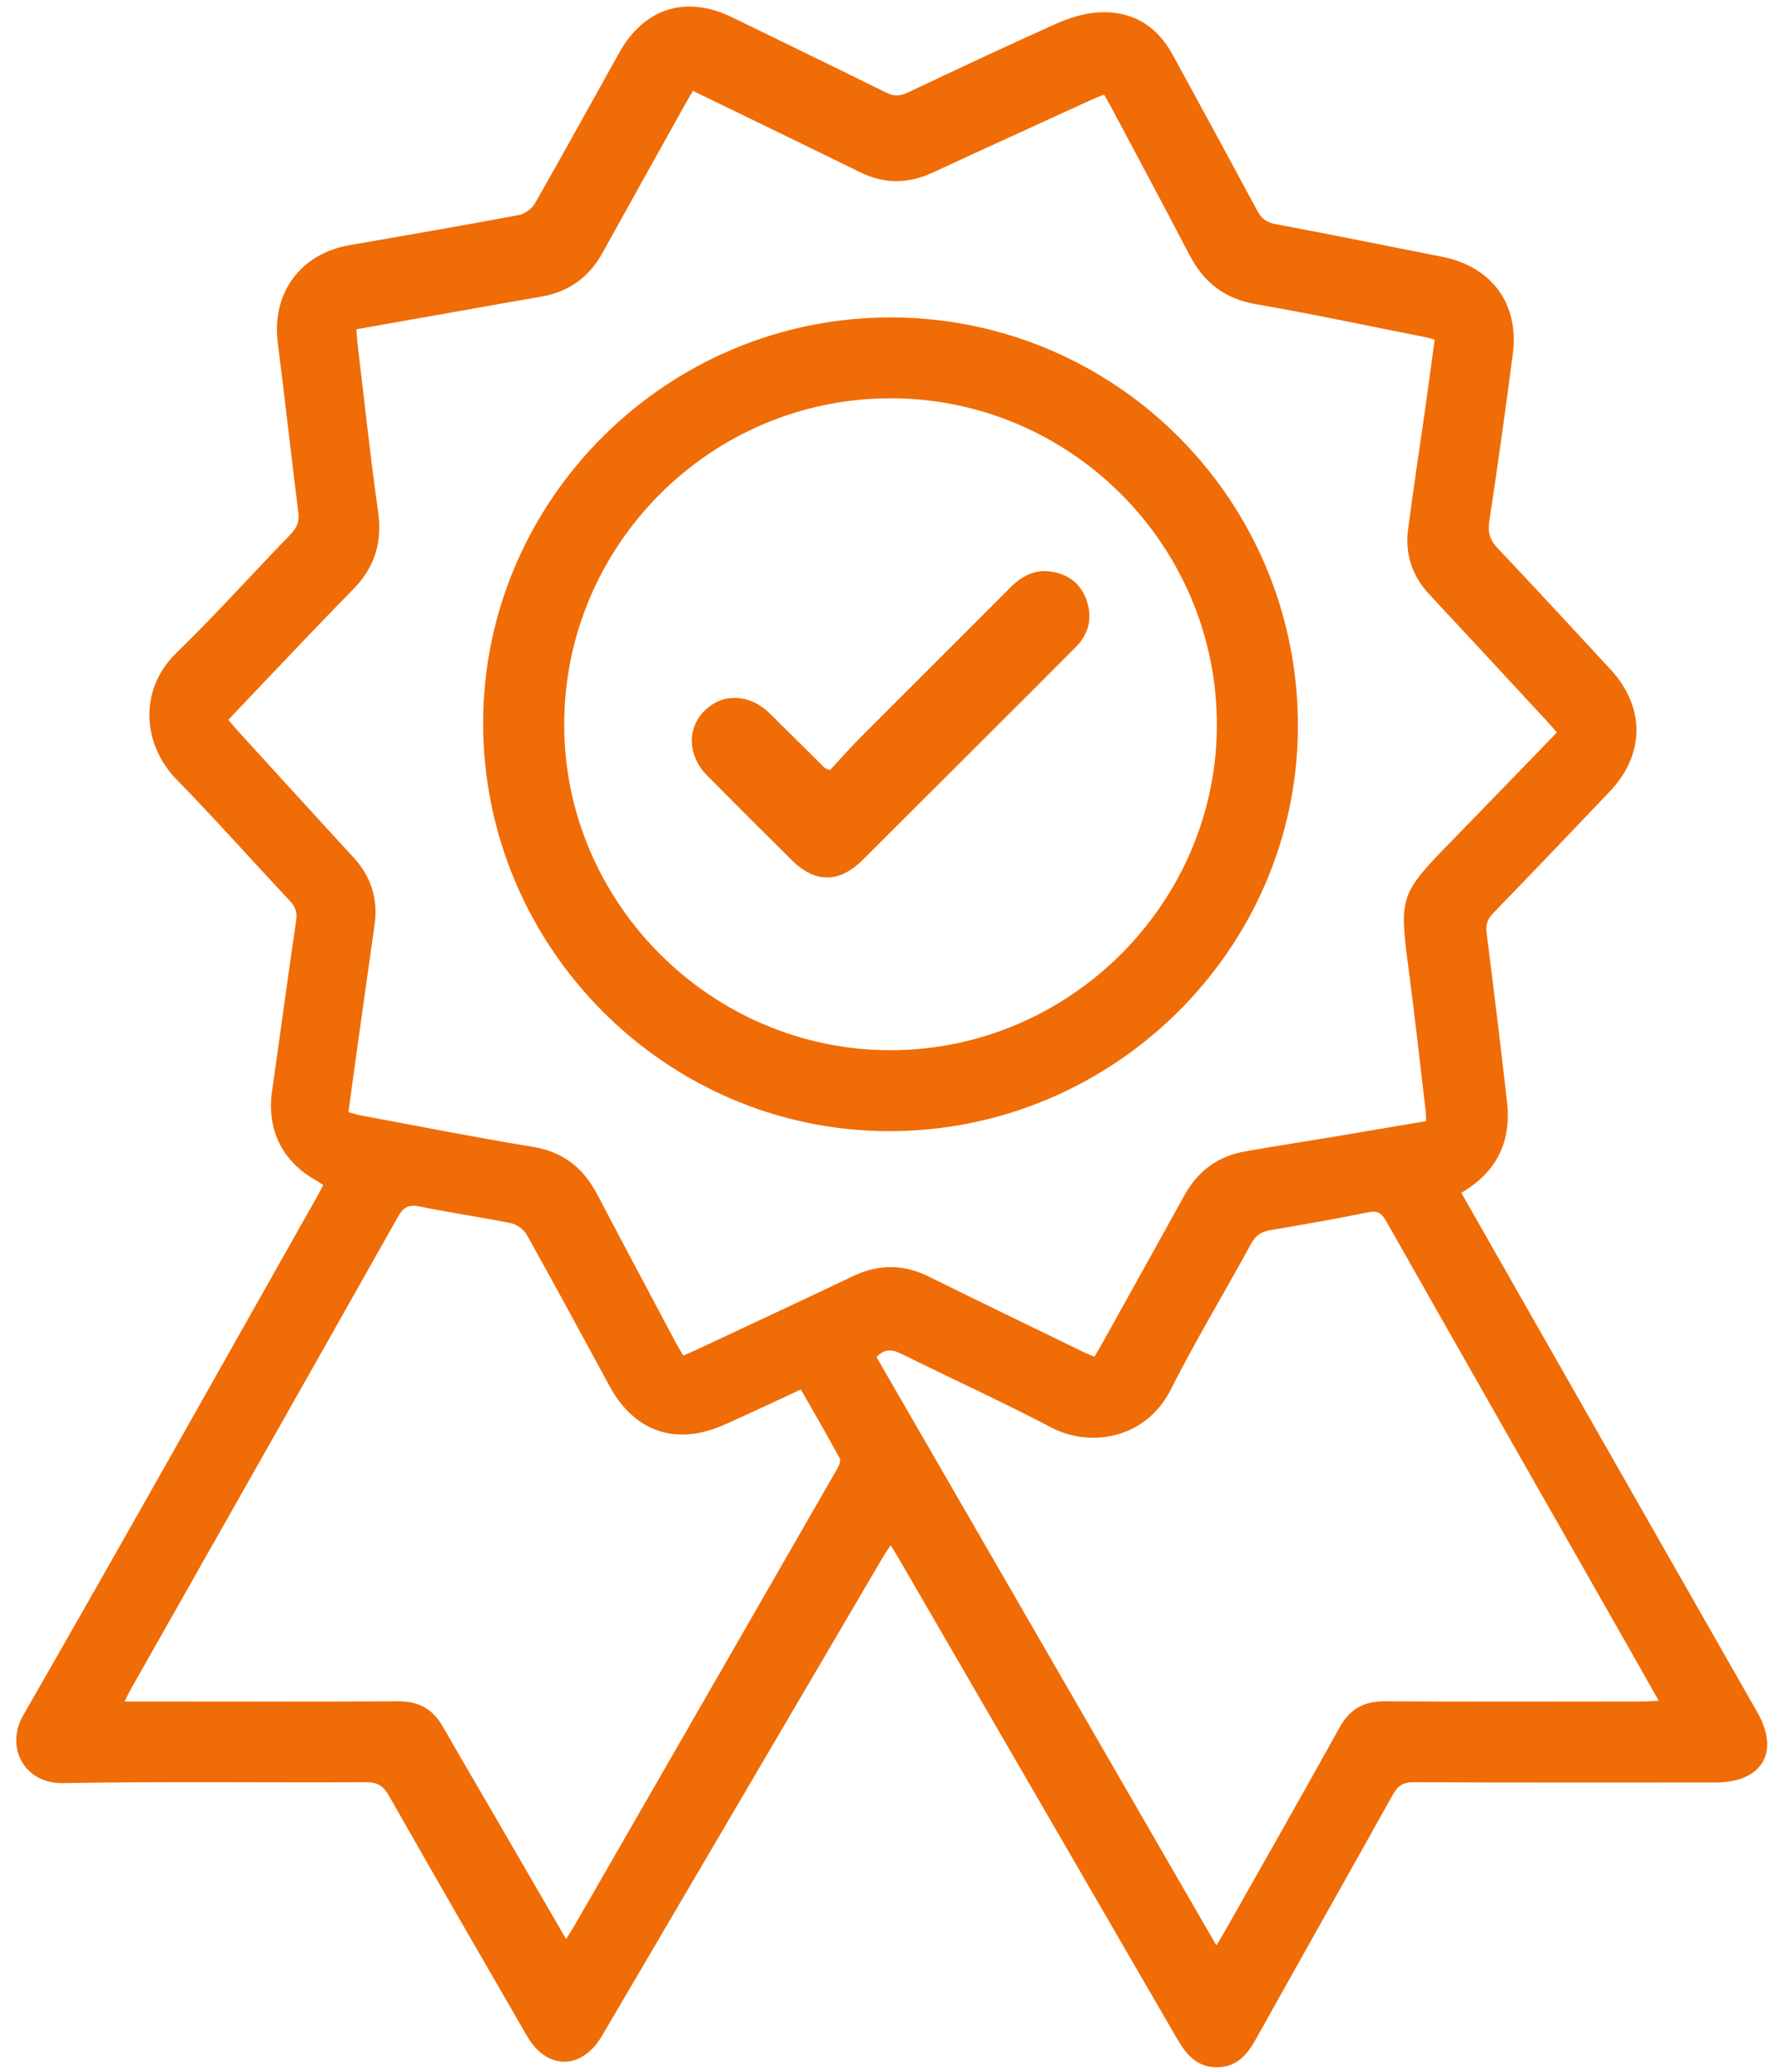 <svg width="72" height="84" viewBox="0 0 72 84" fill="none" xmlns="http://www.w3.org/2000/svg">
<g clip-path="url(#clip0_13224_3240)">
<path d="M59.276 48.364C60.877 51.176 62.456 53.947 64.034 56.716C66.448 60.95 68.864 65.185 71.28 69.42C72.209 71.046 71.481 72.271 69.579 72.271C65.5 72.271 61.422 72.28 57.342 72.26C56.906 72.258 56.697 72.408 56.496 72.769C54.658 76.066 52.796 79.35 50.96 82.648C50.6 83.296 50.177 83.811 49.372 83.818C48.568 83.824 48.125 83.313 47.757 82.678C43.999 76.192 40.238 69.709 36.477 63.225C36.376 63.053 36.272 62.886 36.128 62.649C35.99 62.862 35.881 63.019 35.785 63.184C31.998 69.633 28.212 76.079 24.427 82.53C23.601 83.94 22.188 83.955 21.37 82.539C19.497 79.303 17.628 76.064 15.781 72.815C15.554 72.417 15.323 72.258 14.848 72.26C10.751 72.282 6.654 72.223 2.556 72.297C0.962 72.325 0.21 70.818 0.94 69.55C4.95 62.575 8.884 55.556 12.842 48.553C12.931 48.394 13.014 48.231 13.112 48.044C12.979 47.962 12.861 47.883 12.739 47.812C11.416 47.039 10.816 45.756 11.036 44.234C11.368 41.93 11.673 39.625 12.013 37.324C12.066 36.971 11.97 36.748 11.736 36.502C10.203 34.87 8.718 33.194 7.153 31.595C5.86 30.275 5.528 28.05 7.177 26.449C8.769 24.905 10.251 23.247 11.797 21.653C12.05 21.392 12.146 21.142 12.101 20.779C11.813 18.489 11.56 16.194 11.268 13.906C11.01 11.89 12.177 10.287 14.181 9.939C16.479 9.541 18.775 9.145 21.067 8.715C21.307 8.669 21.586 8.447 21.71 8.229C22.864 6.207 23.982 4.167 25.12 2.135C26.137 0.317 27.837 -0.207 29.702 0.704C31.78 1.72 33.862 2.723 35.934 3.749C36.245 3.904 36.494 3.906 36.806 3.76C38.814 2.812 40.82 1.866 42.848 0.959C43.374 0.724 43.962 0.543 44.532 0.504C45.881 0.415 46.908 1.015 47.56 2.207C48.712 4.312 49.859 6.422 50.995 8.536C51.165 8.854 51.365 9.019 51.736 9.086C53.991 9.511 56.241 9.963 58.491 10.409C60.508 10.809 61.629 12.318 61.365 14.348C61.071 16.618 60.75 18.885 60.41 21.149C60.343 21.592 60.436 21.897 60.746 22.223C62.285 23.848 63.801 25.496 65.323 27.136C66.745 28.672 66.732 30.592 65.288 32.102C63.716 33.746 62.15 35.397 60.565 37.028C60.319 37.28 60.262 37.517 60.306 37.857C60.593 40.127 60.873 42.402 61.13 44.677C61.311 46.267 60.733 47.509 59.279 48.362L59.276 48.364ZM14.456 13.358C14.479 13.634 14.49 13.832 14.514 14.03C14.783 16.266 15.018 18.508 15.336 20.738C15.513 21.982 15.206 23 14.327 23.893C13.001 25.24 11.708 26.616 10.402 27.982C10.025 28.376 9.652 28.776 9.264 29.187C9.41 29.359 9.523 29.5 9.645 29.633C11.204 31.34 12.759 33.05 14.325 34.749C15.042 35.527 15.341 36.43 15.197 37.474C14.983 39.016 14.761 40.556 14.545 42.098C14.405 43.09 14.272 44.084 14.135 45.091C14.331 45.145 14.469 45.193 14.608 45.219C16.937 45.652 19.259 46.115 21.597 46.496C22.84 46.698 23.66 47.346 24.224 48.425C25.28 50.437 26.35 52.44 27.417 54.447C27.508 54.617 27.611 54.78 27.715 54.961C27.922 54.871 28.073 54.81 28.221 54.741C30.347 53.745 32.475 52.755 34.595 51.744C35.628 51.252 36.636 51.248 37.665 51.755C39.754 52.786 41.852 53.799 43.947 54.817C44.089 54.887 44.237 54.941 44.394 55.008C44.505 54.819 44.599 54.663 44.689 54.504C45.812 52.485 46.937 50.469 48.053 48.449C48.594 47.47 49.412 46.876 50.508 46.683C51.684 46.476 52.863 46.295 54.041 46.1C55.303 45.889 56.564 45.673 57.848 45.456C57.839 45.278 57.844 45.151 57.828 45.028C57.604 43.135 57.395 41.243 57.146 39.355C56.749 36.343 56.769 36.265 58.886 34.096C60.308 32.641 61.718 31.177 63.153 29.698C63.012 29.535 62.896 29.398 62.774 29.266C61.178 27.543 59.584 25.82 57.981 24.102C57.285 23.356 56.987 22.475 57.115 21.479C57.325 19.844 57.578 18.217 57.809 16.584C57.942 15.648 58.066 14.713 58.195 13.771C58.018 13.723 57.916 13.691 57.809 13.669C55.522 13.219 53.241 12.729 50.944 12.334C49.667 12.114 48.823 11.444 48.243 10.326C47.194 8.31 46.117 6.311 45.05 4.304C44.968 4.149 44.876 3.997 44.782 3.834C44.61 3.904 44.49 3.947 44.375 3.999C42.19 5 40 5.994 37.82 7.003C36.839 7.457 35.877 7.466 34.904 6.99C33.339 6.222 31.771 5.463 30.203 4.7C29.514 4.365 28.825 4.032 28.106 3.684C27.966 3.925 27.846 4.13 27.733 4.334C26.636 6.302 25.535 8.269 24.445 10.243C23.893 11.242 23.071 11.84 21.943 12.029C21.13 12.166 20.317 12.314 19.503 12.458C17.844 12.751 16.182 13.045 14.453 13.351L14.456 13.358ZM49.337 78.885C49.499 78.611 49.603 78.444 49.702 78.272C51.252 75.529 52.813 72.791 54.342 70.035C54.754 69.291 55.323 68.976 56.169 68.98C59.658 69 63.149 68.989 66.638 68.987C66.828 68.987 67.017 68.969 67.285 68.959C66.817 68.13 66.396 67.384 65.973 66.64C62.717 60.924 59.459 55.213 56.217 49.49C56.029 49.16 55.855 49.082 55.487 49.156C54.174 49.421 52.855 49.654 51.533 49.876C51.16 49.939 50.929 50.095 50.742 50.439C49.665 52.418 48.496 54.349 47.48 56.359C46.481 58.336 44.226 58.706 42.654 57.884C40.657 56.837 38.603 55.9 36.581 54.9C36.215 54.717 35.905 54.658 35.554 55.024C40.127 62.936 44.708 70.862 49.344 78.883L49.337 78.885ZM5.053 68.987C5.334 68.987 5.515 68.987 5.698 68.987C9.187 68.987 12.678 69 16.167 68.98C16.996 68.976 17.563 69.304 17.964 70.007C18.636 71.186 19.325 72.351 20.005 73.524C20.98 75.201 21.952 76.877 22.962 78.618C23.093 78.411 23.191 78.263 23.28 78.111C23.858 77.11 24.431 76.11 25.009 75.109C27.979 69.948 30.951 64.789 33.917 59.626C34.002 59.478 34.126 59.245 34.067 59.141C33.561 58.195 33.018 57.27 32.486 56.337C31.396 56.84 30.386 57.32 29.364 57.773C27.41 58.636 25.727 58.051 24.719 56.189C23.611 54.143 22.504 52.098 21.37 50.067C21.25 49.852 20.969 49.643 20.727 49.595C19.506 49.345 18.267 49.175 17.046 48.921C16.59 48.825 16.374 48.925 16.145 49.332C12.547 55.715 8.93 62.088 5.319 68.465C5.241 68.604 5.173 68.75 5.055 68.985L5.053 68.987Z" fill="#F06C06"/>
<path d="M36.146 12.869C45.297 12.891 52.676 20.316 52.648 29.479C52.62 38.512 45.125 45.896 36.017 45.863C26.961 45.831 19.567 38.357 19.598 29.268C19.631 20.233 27.081 12.85 36.146 12.871V12.869ZM49.36 29.375C49.353 22.084 43.398 16.138 36.109 16.149C28.813 16.16 22.875 22.11 22.886 29.401C22.897 36.639 28.883 42.592 36.135 42.581C43.396 42.57 49.366 36.609 49.36 29.375Z" fill="#F06C06"/>
<path d="M33.663 31.23C34.067 30.797 34.488 30.316 34.939 29.864C36.945 27.852 38.962 25.851 40.966 23.837C41.433 23.367 41.96 23.076 42.634 23.176C43.345 23.282 43.855 23.674 44.084 24.363C44.318 25.066 44.165 25.703 43.639 26.234C42.477 27.404 41.308 28.568 40.14 29.733C38.428 31.443 36.714 33.152 35 34.86C34.045 35.81 33.066 35.817 32.12 34.877C30.975 33.74 29.832 32.602 28.696 31.458C27.896 30.653 27.85 29.544 28.578 28.818C29.313 28.085 30.406 28.126 31.224 28.927C31.969 29.657 32.706 30.397 33.45 31.132C33.474 31.156 33.513 31.162 33.666 31.228L33.663 31.23Z" fill="#F06C06"/>
</g>
<defs>
<clipPath id="clip0_13224_3240">
<rect width="71.02" height="83.553" fill="white" transform="translate(0.656 0.262)"/>
</clipPath>
</defs>
</svg>
